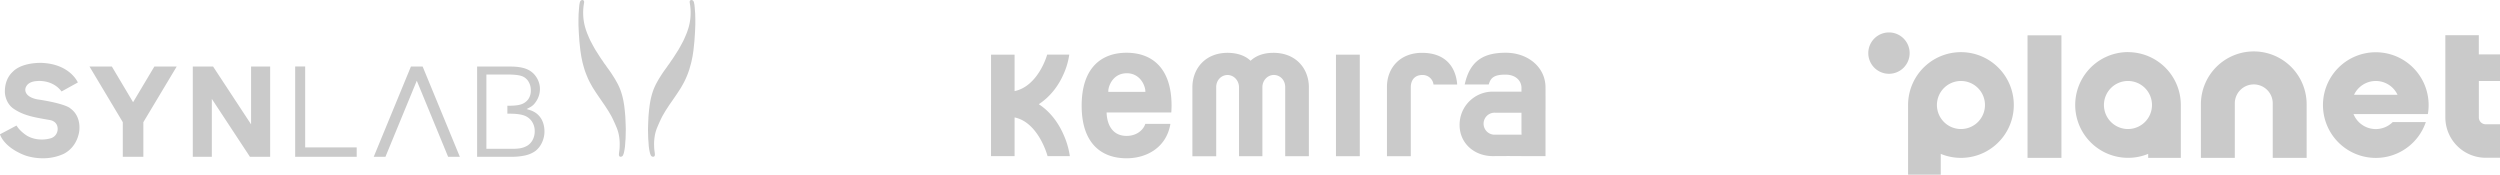 <svg xmlns="http://www.w3.org/2000/svg" viewBox="0 0 2567.12 179.38"><defs><style>.cls-1{fill:#cacaca;}</style></defs><g id="Layer_2" data-name="Layer 2"><g id="Layer_1-2" data-name="Layer 1"><path class="cls-1" d="M71.89,111s-4.84-4.47-31.31-8.63c0,0-14.53-1.26-14.62-10.37,0,0,0-8.06,12-8.76,0,0,15.8-2,25.22,10.69l16.76-9.24S72.06,65.88,43.18,64.6c0,0-19.88-1.1-29.91,8.92C11.74,75.05,4.79,81,5,94.75c0,0,.14,10.87,9,16.92,4.48,3,10.28,6.21,21.72,8.7,5.41,1.18,11.19,2.14,15.36,2.86,5,.86,8.25,4.22,8.14,9.4a9.9,9.9,0,0,1-7.39,9.43s-12,4-23.76-2.47c0,0-7.44-4.41-11.1-10.68l-17,9s3.29,12.81,25.2,21.45c0,0,18.53,7.39,37.84-.37,0,0,14.37-4.38,18.09-22.65,0,0,3.73-16.33-9.24-25.3"/><path class="cls-1" d="M713.08,5s-.49-2.79-.66-3.09A2.82,2.82,0,0,0,711.09.29a2.21,2.21,0,0,0-1.78-.17,1.71,1.71,0,0,0-1.06,1.32,2.86,2.86,0,0,0,0,1.26l.52,3.46s.36,3.4.37,4.82a57,57,0,0,1-.41,9.27A59.67,59.67,0,0,1,707.15,28c-.58,2-1.69,5.29-2.43,7s-2.1,5.18-3.52,7.84-3.93,7.39-5.27,9.41-5.33,8.48-6.17,9.48-1.52,2.44-3.09,4.45-.74,1.19-3.26,4.58-4.14,6-4.14,6-3.2,5-3.22,5.16-1.79,3-3,5.55a55.2,55.2,0,0,0-2.83,6.9,75.43,75.43,0,0,0-2.52,10c-1,5.75-.93,7-1.06,7.19,0,0-.79,7.63-.82,9.52,0,0-.58,12.51-.39,13.5,0,0,.16,8.71.27,8.81s.46,7.5.64,7.83a47.46,47.46,0,0,0,1.13,6.1,18,18,0,0,0,.92,2.38,2.8,2.8,0,0,0,1.56,1.16s1.44.43,2.1-.55a2.81,2.81,0,0,0,.41-1.59,19.8,19.8,0,0,0-.32-3.06l-.31-2.6-.12-1.74-.07-3a44.47,44.47,0,0,1,.24-5.23,47.22,47.22,0,0,1,.87-5.6,42.8,42.8,0,0,1,2-6.41c1-2.21.78-2,3.15-7.15,0,0,1.59-3.5,2.72-5.45s2.76-4.7,2.76-4.7,4.2-6.5,4.36-6.66,7.35-10.65,7.35-10.65,5-7.55,5-7.93a79,79,0,0,0,4.61-9,83.57,83.57,0,0,0,3-7.88c.47-1.61,1.93-6.56,2.31-8.35s1.16-5.59,1.16-5.59l.9-6s1-9.55,1-9.54.6-9,.6-9l.32-7.72,0-5.7-.14-5.56-.45-6.15Z"/><path class="cls-1" d="M594.91,5s.5-2.79.66-3.09A2.82,2.82,0,0,1,596.9.29a2.21,2.21,0,0,1,1.79-.16,1.71,1.71,0,0,1,1.06,1.32,2.92,2.92,0,0,1,0,1.26l-.52,3.46s-.36,3.39-.37,4.82a55.74,55.74,0,0,0,.41,9.26A59,59,0,0,0,600.84,28c.58,2,1.69,5.29,2.43,7s2.1,5.17,3.53,7.84,3.92,7.38,5.25,9.4,5.34,8.48,6.18,9.48,1.52,2.45,3.08,4.45.75,1.19,3.27,4.58,4.14,6,4.14,6,3.21,5,3.22,5.15,1.78,3,3,5.56a55.2,55.2,0,0,1,2.83,6.9,74.22,74.22,0,0,1,2.52,10c1.05,5.75.94,7,1.06,7.2,0,0,.79,7.62.82,9.52,0,0,.58,12.5.38,13.49,0,0-.15,8.72-.25,8.81s-.48,7.5-.65,7.83a48.48,48.48,0,0,1-1.12,6.1,18,18,0,0,1-.92,2.38,2.84,2.84,0,0,1-1.57,1.16s-1.44.43-2.1-.55a2.81,2.81,0,0,1-.41-1.59,20.81,20.81,0,0,1,.33-3.06l.3-2.59.12-1.74.07-3a45.15,45.15,0,0,0-.25-5.23,46.17,46.17,0,0,0-.86-5.59,43.47,43.47,0,0,0-2-6.41c-1-2.22-.78-2-3.16-7.16,0,0-1.59-3.5-2.72-5.45s-2.76-4.69-2.76-4.69-4.19-6.5-4.36-6.67-7.34-10.65-7.34-10.65-5-7.55-5-7.94a79.31,79.31,0,0,1-4.61-9c-1.69-4.13-2.5-6.27-3-7.87s-1.92-6.56-2.3-8.36-1.15-5.59-1.15-5.59l-.91-6s-1-9.56-1-9.55-.6-9-.6-9L594,25.6l0-5.71.14-5.56.45-6.15Z"/><polygon class="cls-1" points="366.28 151.34 366.28 160.99 303.09 160.99 303.1 68.24 313.36 68.24 313.36 151.33 366.28 151.34"/><path class="cls-1" d="M554.73,120.41c-2.89-3.8-6.32-6.14-11.75-7.74l-2.3-.7,2.88-1.46c4-2,5.73-4.36,7.78-7.7a23,23,0,0,0,3.1-11.53,22.12,22.12,0,0,0-3.52-11.81,21.17,21.17,0,0,0-9.68-8.34c-4.2-1.84-9.91-2.78-17-2.78H489.92V161h34.94a62.47,62.47,0,0,0,15.06-1.55,27.84,27.84,0,0,0,9.93-4.47,22.87,22.87,0,0,0,6.55-8.35,26.54,26.54,0,0,0,2.68-11.81c0-5.2-1.46-10.58-4.35-14.37M547,143.59a15.54,15.54,0,0,1-5.38,5.91,22.39,22.39,0,0,1-7.87,2.83,56,56,0,0,1-8.9.48H499.45V122.23h0v-17h0V76.51h20.71c7.11,0,12,.47,15,1.41a13.11,13.11,0,0,1,7.39,5.63,17,17,0,0,1,2.53,9.23,15.36,15.36,0,0,1-2.75,9.29,14.89,14.89,0,0,1-8.11,5.34c-2.6.79-6.7,1.18-12.53,1.18H521v8.15h2.16c6.32,0,11.06.55,14.5,1.68a16.08,16.08,0,0,1,8.41,6.15,17.52,17.52,0,0,1,3,10.21,18.32,18.32,0,0,1-2.09,8.81"/><polygon class="cls-1" points="91.91 68.34 114.87 68.34 136.66 104.95 158.49 68.34 181.44 68.34 147.2 125.45 147.2 161.01 126.08 161.01 126.08 125.45 91.91 68.34"/><polygon class="cls-1" points="256.65 161.01 217.51 101.54 217.51 161.01 197.97 161.01 197.97 68.34 218.81 68.34 257.82 127.69 257.82 68.34 277.4 68.34 277.4 161.01 256.65 161.01"/><polygon class="cls-1" points="472.18 161 433.99 68.34 433.97 68.34 421.97 68.34 421.95 68.34 383.77 161 395.79 161 427.98 82.9 460.15 161 472.18 161"/><rect class="cls-1" x="2081.97" y="36.28" width="34.8" height="125.82"/><path class="cls-1" d="M2439.58,83.16a24.64,24.64,0,0,1,22.33,14.2h-44.67a24.67,24.67,0,0,1,22.34-14.2Zm53.46,34a54.25,54.25,0,1,0-2.09,8.2h-34a24.66,24.66,0,0,1-40.26-8.25s45.73,0,45.72,0Z"/><path class="cls-1" d="M2567.12,83.16V55.89h-21.75V36.13H2511v84.44A41.49,41.49,0,0,0,2552.4,162h14.72V127.6H2552.4a7,7,0,0,1-7-7V83.16Z"/><path class="cls-1" d="M1960.91,54.54a21.23,21.23,0,1,0-21.23,21.23,21.22,21.22,0,0,0,21.23-21.23Z"/><path class="cls-1" d="M2185.1,132.49a24.67,24.67,0,1,1,24.67-24.66,24.67,24.67,0,0,1-24.67,24.66Zm0-79A54.29,54.29,0,1,0,2205.84,158v4.1h33.54V107.83a54.29,54.29,0,0,0-54.28-54.29Z"/><path class="cls-1" d="M1988.93,107.83a24.67,24.67,0,1,1,24.67,24.67,24.67,24.67,0,0,1-24.67-24.67Zm-29.62,0v71.55h33.55V158a54.28,54.28,0,1,0-33.55-50.17Z"/><path class="cls-1" d="M2260,162.1h34.81V106.6a19.48,19.48,0,1,1,38.95,0v55.5h34.81V107.83a54.29,54.29,0,1,0-108.57,0Z"/><path class="cls-1" d="M1371.83,56.15h24.47V160.41h-24.47Zm76.84,33.39v70.87h-24.48V89.26c0-19.45,13.38-35.1,36.24-35,24,.1,34,14.52,35.77,31.12l.09,1.42H1472l-.19-1.14A11.24,11.24,0,0,0,1460.53,77c-7.88,0-11.86,5.41-11.86,12.52M1344,89.83v70.58h-24.29v-71c0-7.12-5.21-12.43-11.67-12.43s-11.76,5.6-11.76,12.62v70.77h-24V89.64c0-6.93-5.31-12.62-11.76-12.62s-11.67,5.31-11.67,12.43v71H1224.4V89.83c0-19.64,13.47-35.67,36.34-35.58,9.86.1,17.74,2.85,23.14,7.88l.29.28.28-.28c5.41-5,13.28-7.88,23.06-7.88,23-.09,36.52,15.94,36.52,35.58m-302.16,3.7.57-.1c23.34-5.41,32.26-35.57,32.35-35.76l.48-1.62H1098l-.38,2.19a72.59,72.59,0,0,1-5.89,18.69c-4.36,9.77-12,21.34-24.47,29.69l-.57.38.57.38c12.9,8.63,20.59,21,25,31.21a82.56,82.56,0,0,1,6,19.83l.29,1.89h-22.87l-.28-1c-.1-.28-9.2-33.2-33-38.61l-.57-.1v39.75h-24.19V56.15h24.19V93.53Zm520.45,41.74V115.73h-27.13a11.3,11.3,0,1,0,0,22.58h27.23l-.1-3ZM1533.1,94.1h29.22V89.92c-.09-6.26-5.12-13.18-16.22-13.28-11.86-.09-15.27,3.32-17.17,9.39l-.19.67H1504l.38-1.43c5.78-24.47,21.06-31.11,41.83-31.11,22.68,0,40.8,14.8,40.8,35.67,0,1.89.09,21.91,0,24.09v46.39h-23.15s-15.08-.19-30.64,0c-19.17.1-34.44-13-34.44-32A34,34,0,0,1,1533.1,94.1ZM1157,75.22c-12.52,0-17.93,10.34-18.88,17l-.09,2.09h38.13L1176,92.2c-1-6.64-6.55-17-19.07-17Zm44.59,53.31c-4.56,23.25-24.38,34-44.78,34-25.61,0-46.11-15-46.11-54,0-39.28,20.59-54.36,46.11-54.36s46.2,15,46.2,54.36c0,1.89-.09,3.79-.19,5.59l-.09,1.33h-66.41v.48c.57,14,7.4,23.62,20.49,23.62,10.44,0,17-6.07,19.07-11.86l.19-.47h25.71l-.19,1.32Z"/></g></g></svg>